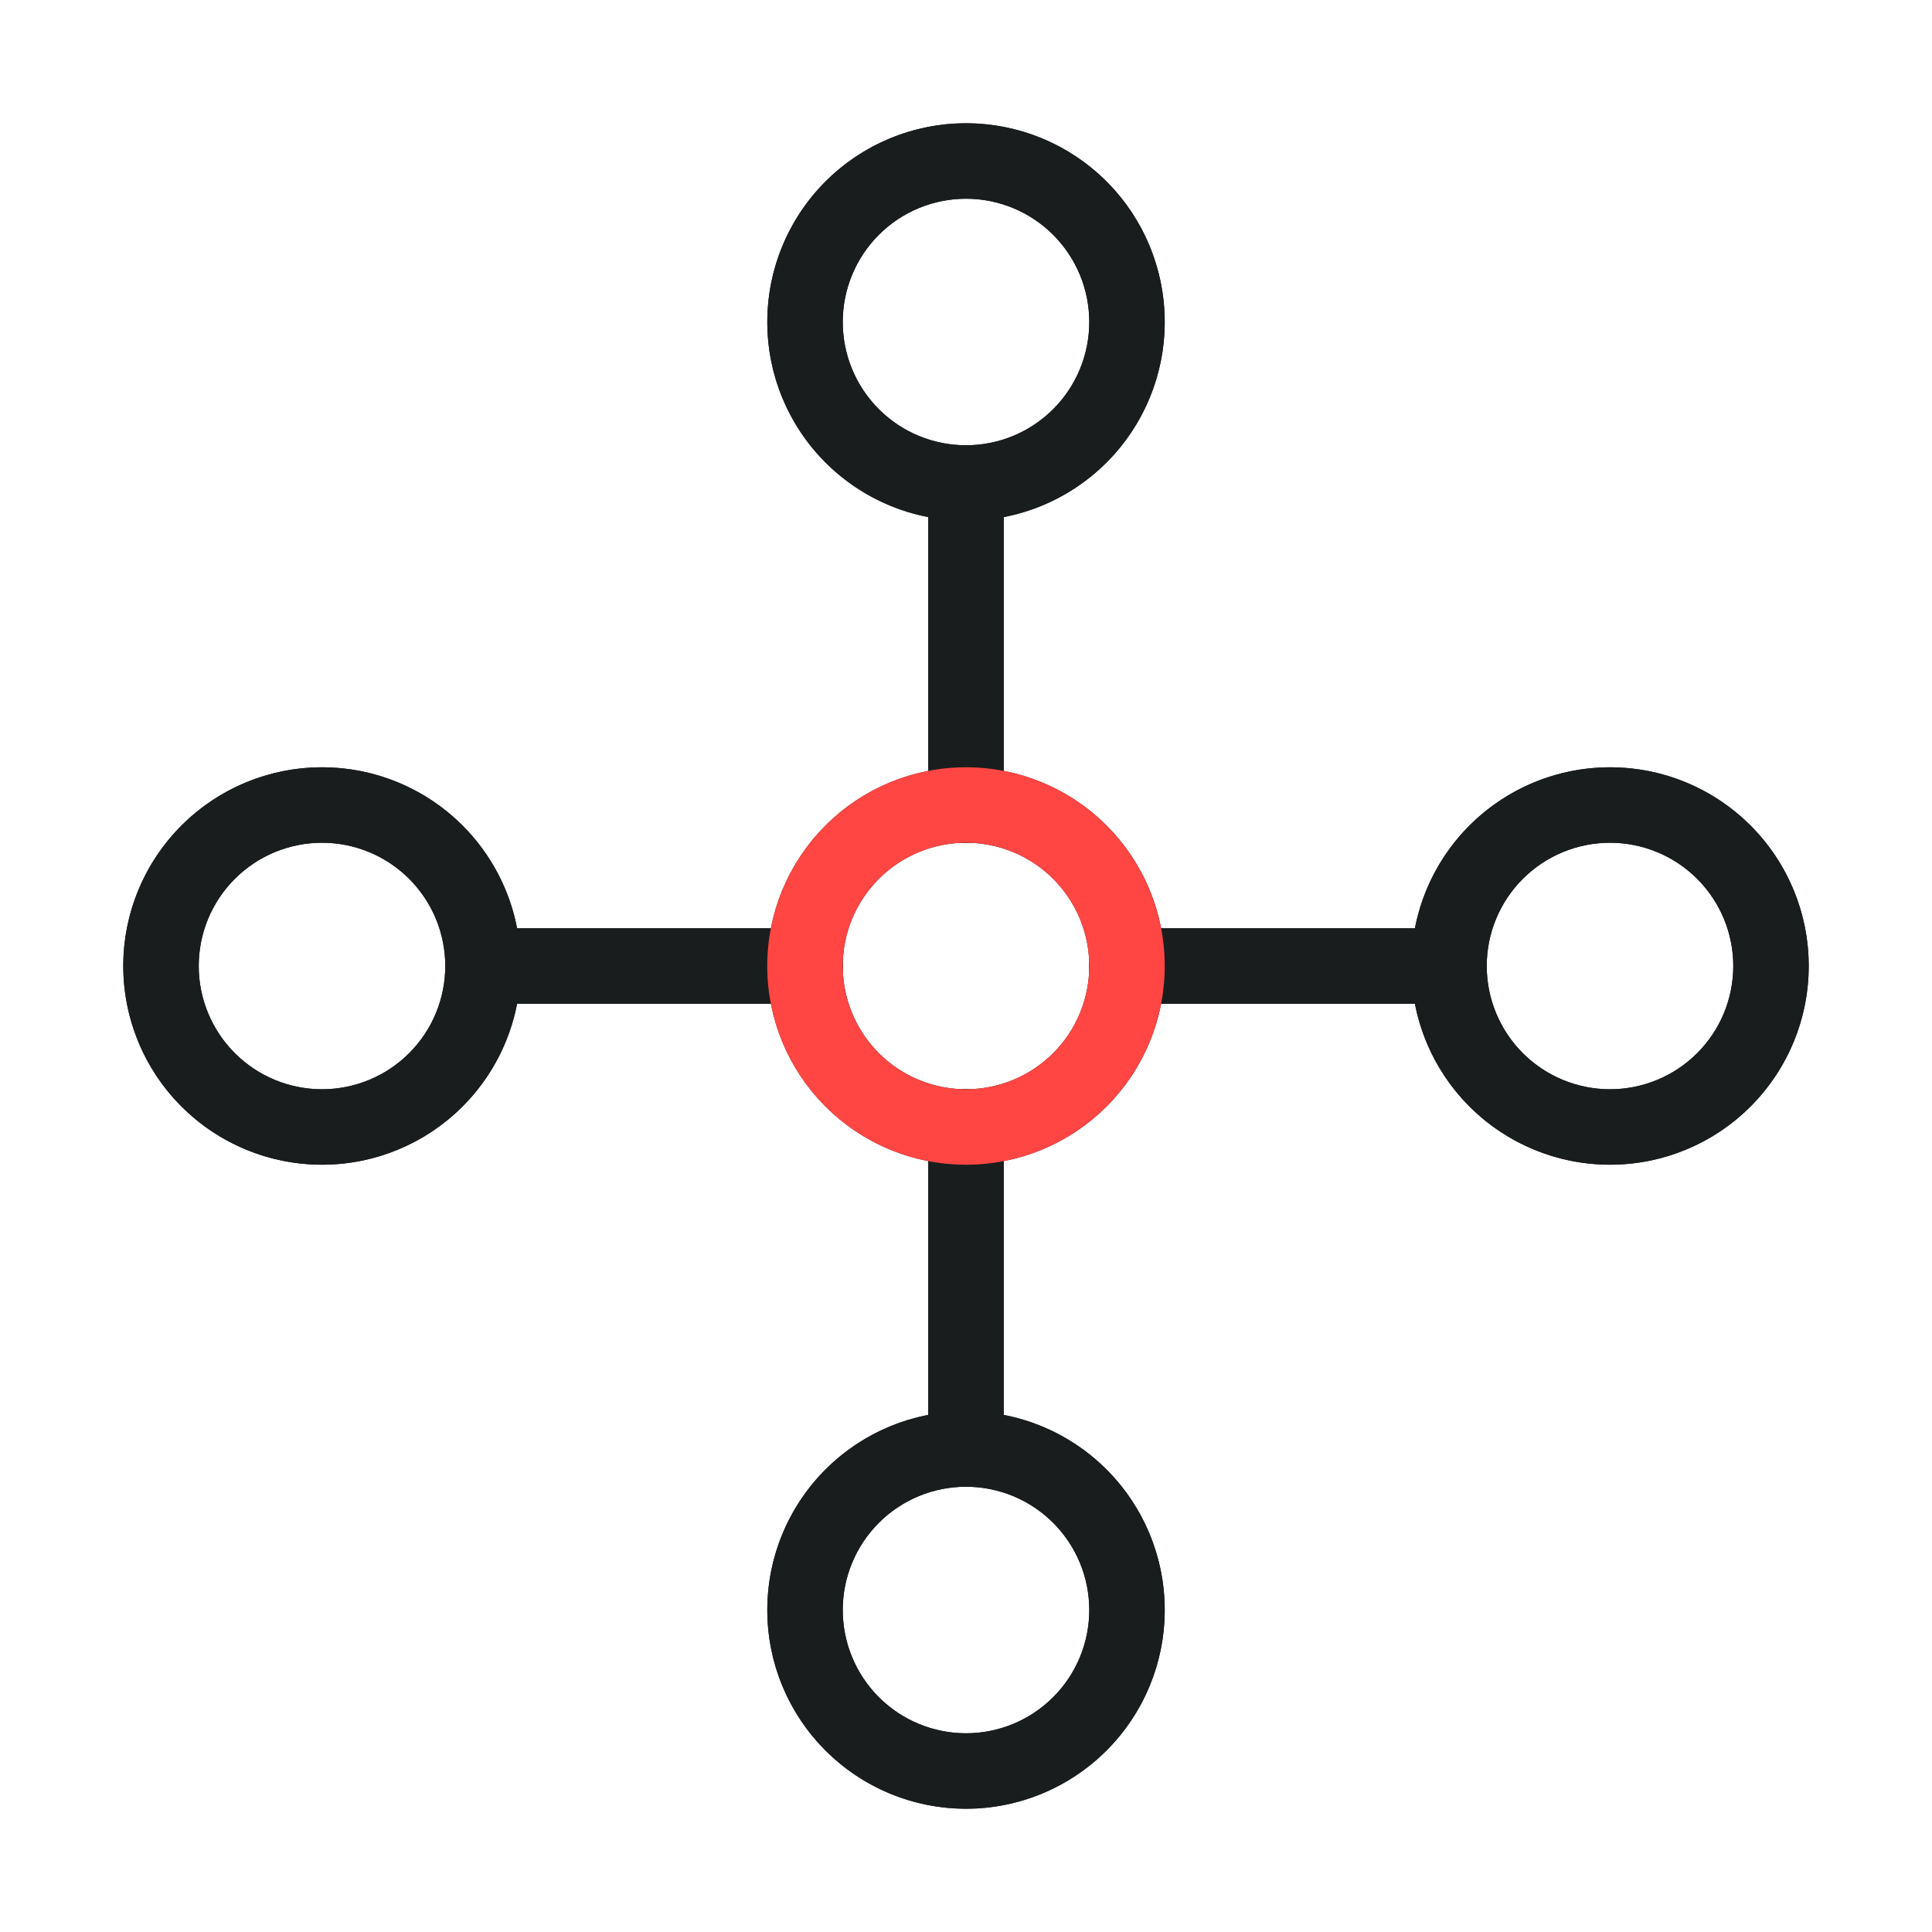 <svg width="64" height="64" viewBox="0 0 64 64" fill="none" xmlns="http://www.w3.org/2000/svg">
<path d="M37.334 53.333C37.334 51.919 36.772 50.562 35.772 49.562C34.771 48.562 33.415 48 32 48C30.586 48 29.229 48.562 28.229 49.562C27.229 50.562 26.667 51.919 26.667 53.333C26.667 54.748 27.229 56.104 28.229 57.105C29.229 58.105 30.586 58.667 32 58.667C33.415 58.667 34.771 58.105 35.772 57.105C36.772 56.104 37.334 54.748 37.334 53.333Z" stroke="#1A1D1E" stroke-width="2.5" stroke-linecap="round" stroke-linejoin="round"/>
<path d="M37.334 10.667C37.334 9.252 36.772 7.896 35.772 6.895C34.771 5.895 33.415 5.333 32 5.333C30.586 5.333 29.229 5.895 28.229 6.895C27.229 7.896 26.667 9.252 26.667 10.667C26.667 12.081 27.229 13.438 28.229 14.438C29.229 15.438 30.586 16 32 16C33.415 16 34.771 15.438 35.772 14.438C36.772 13.438 37.334 12.081 37.334 10.667Z" stroke="#1A1D1E" stroke-width="2.5" stroke-linecap="round" stroke-linejoin="round"/>
<path d="M16 32C16 30.585 15.438 29.229 14.438 28.229C13.438 27.229 12.081 26.667 10.667 26.667C9.252 26.667 7.896 27.229 6.896 28.229C5.895 29.229 5.333 30.585 5.333 32C5.333 33.414 5.895 34.771 6.896 35.771C7.896 36.771 9.252 37.333 10.667 37.333C12.081 37.333 13.438 36.771 14.438 35.771C15.438 34.771 16 33.414 16 32Z" stroke="#1A1D1E" stroke-width="2.5" stroke-linecap="round" stroke-linejoin="round"/>
<path d="M58.667 32C58.667 30.585 58.105 29.229 57.105 28.229C56.104 27.229 54.748 26.667 53.333 26.667C51.919 26.667 50.562 27.229 49.562 28.229C48.562 29.229 48 30.585 48 32C48 33.414 48.562 34.771 49.562 35.771C50.562 36.771 51.919 37.333 53.333 37.333C54.748 37.333 56.104 36.771 57.105 35.771C58.105 34.771 58.667 33.414 58.667 32Z" stroke="#1A1D1E" stroke-width="2.5" stroke-linecap="round" stroke-linejoin="round"/>
<path d="M37.334 32C37.334 30.585 36.772 29.229 35.772 28.229C34.771 27.229 33.415 26.667 32 26.667C30.586 26.667 29.229 27.229 28.229 28.229C27.229 29.229 26.667 30.585 26.667 32C26.667 33.414 27.229 34.771 28.229 35.771C29.229 36.771 30.586 37.333 32 37.333C33.415 37.333 34.771 36.771 35.772 35.771C36.772 34.771 37.334 33.414 37.334 32Z" stroke="#1A1D1E" stroke-width="2.5" stroke-linecap="round" stroke-linejoin="round"/>
<path d="M16 32H26.667" stroke="#1A1D1E" stroke-width="2.5" stroke-linecap="round" stroke-linejoin="round"/>
<path d="M37.334 32H48" stroke="#1A1D1E" stroke-width="2.5" stroke-linecap="round" stroke-linejoin="round"/>
<path d="M32 16V26.667" stroke="#1A1D1E" stroke-width="2.5" stroke-linecap="round" stroke-linejoin="round"/>
<path d="M32 37.333V48" stroke="#1A1D1E" stroke-width="2.5" stroke-linecap="round" stroke-linejoin="round"/>
<path fill-rule="evenodd" clip-rule="evenodd" d="M27.345 6.011C28.58 4.777 30.254 4.083 32 4.083C33.746 4.083 35.421 4.777 36.655 6.011C37.89 7.246 38.583 8.921 38.583 10.667C38.583 12.413 37.89 14.087 36.655 15.322C35.719 16.258 34.531 16.883 33.25 17.13L33.25 26.667C33.25 27.357 32.691 27.917 32 27.917C31.31 27.917 30.75 27.357 30.75 26.667L30.75 17.13C29.469 16.883 28.281 16.258 27.345 15.322C26.11 14.087 25.417 12.413 25.417 10.667C25.417 8.921 26.11 7.246 27.345 6.011ZM32 6.583C30.917 6.583 29.878 7.013 29.113 7.779C28.347 8.545 27.917 9.584 27.917 10.667C27.917 11.75 28.347 12.788 29.113 13.554C29.878 14.32 30.917 14.75 32 14.75C33.083 14.75 34.122 14.32 34.887 13.554C35.653 12.788 36.083 11.75 36.083 10.667C36.083 9.584 35.653 8.545 34.887 7.779C34.122 7.013 33.083 6.583 32 6.583ZM6.012 27.345C7.246 26.11 8.921 25.417 10.667 25.417C12.413 25.417 14.087 26.11 15.322 27.345C16.258 28.281 16.883 29.469 17.13 30.75L26.667 30.75C27.357 30.75 27.917 31.31 27.917 32C27.917 32.69 27.357 33.25 26.667 33.25L17.13 33.25C16.883 34.531 16.258 35.719 15.322 36.655C14.087 37.89 12.413 38.583 10.667 38.583C8.921 38.583 7.246 37.89 6.012 36.655C4.777 35.42 4.083 33.746 4.083 32C4.083 30.254 4.777 28.579 6.012 27.345ZM10.667 27.917C9.584 27.917 8.545 28.347 7.779 29.113C7.014 29.878 6.583 30.917 6.583 32C6.583 33.083 7.014 34.121 7.779 34.887C8.545 35.653 9.584 36.083 10.667 36.083C11.75 36.083 12.788 35.653 13.554 34.887C14.32 34.121 14.75 33.083 14.75 32C14.75 30.917 14.32 29.878 13.554 29.113C12.788 28.347 11.75 27.917 10.667 27.917ZM48.678 27.345C49.913 26.11 51.587 25.417 53.334 25.417C55.08 25.417 56.754 26.11 57.989 27.345C59.223 28.579 59.917 30.254 59.917 32C59.917 33.746 59.223 35.42 57.989 36.655C56.754 37.89 55.08 38.583 53.334 38.583C51.587 38.583 49.913 37.89 48.678 36.655C47.742 35.719 47.118 34.531 46.87 33.25L37.334 33.25C36.643 33.25 36.084 32.69 36.084 32C36.084 31.31 36.643 30.75 37.334 30.75L46.87 30.75C47.118 29.469 47.742 28.281 48.678 27.345ZM53.334 27.917C52.251 27.917 51.212 28.347 50.446 29.113C49.68 29.878 49.25 30.917 49.25 32C49.25 33.083 49.68 34.121 50.446 34.887C51.212 35.653 52.251 36.083 53.334 36.083C54.416 36.083 55.455 35.653 56.221 34.887C56.987 34.121 57.417 33.083 57.417 32C57.417 30.917 56.987 29.878 56.221 29.113C55.455 28.347 54.416 27.917 53.334 27.917ZM32 36.083C32.691 36.083 33.25 36.643 33.25 37.333L33.25 46.87C34.531 47.117 35.719 47.742 36.655 48.678C37.89 49.913 38.583 51.587 38.583 53.333C38.583 55.079 37.89 56.754 36.655 57.988C35.421 59.223 33.746 59.917 32 59.917C30.254 59.917 28.58 59.223 27.345 57.988C26.11 56.754 25.417 55.079 25.417 53.333C25.417 51.587 26.11 49.913 27.345 48.678C28.281 47.742 29.469 47.117 30.75 46.87L30.75 37.333C30.75 36.643 31.31 36.083 32 36.083ZM32 49.25C30.917 49.25 29.878 49.68 29.113 50.446C28.347 51.212 27.917 52.25 27.917 53.333C27.917 54.416 28.347 55.455 29.113 56.221C29.878 56.986 30.917 57.417 32 57.417C33.083 57.417 34.122 56.986 34.887 56.221C35.653 55.455 36.083 54.416 36.083 53.333C36.083 52.25 35.653 51.212 34.887 50.446C34.122 49.68 33.083 49.25 32 49.25Z" fill="#1A1D1E"/>
<path fill-rule="evenodd" clip-rule="evenodd" d="M27.345 27.345C28.579 26.11 30.254 25.417 32 25.417C33.746 25.417 35.42 26.11 36.655 27.345C37.89 28.58 38.583 30.254 38.583 32C38.583 33.746 37.89 35.421 36.655 36.655C35.42 37.89 33.746 38.583 32 38.583C30.254 38.583 28.579 37.89 27.345 36.655C26.11 35.421 25.416 33.746 25.416 32C25.416 30.254 26.11 28.58 27.345 27.345ZM32 27.917C30.917 27.917 29.878 28.347 29.113 29.113C28.347 29.878 27.916 30.917 27.916 32C27.916 33.083 28.347 34.122 29.113 34.887C29.878 35.653 30.917 36.083 32 36.083C33.083 36.083 34.121 35.653 34.887 34.887C35.653 34.122 36.083 33.083 36.083 32C36.083 30.917 35.653 29.878 34.887 29.113C34.121 28.347 33.083 27.917 32 27.917Z" fill="#FF4643"/>
</svg>
